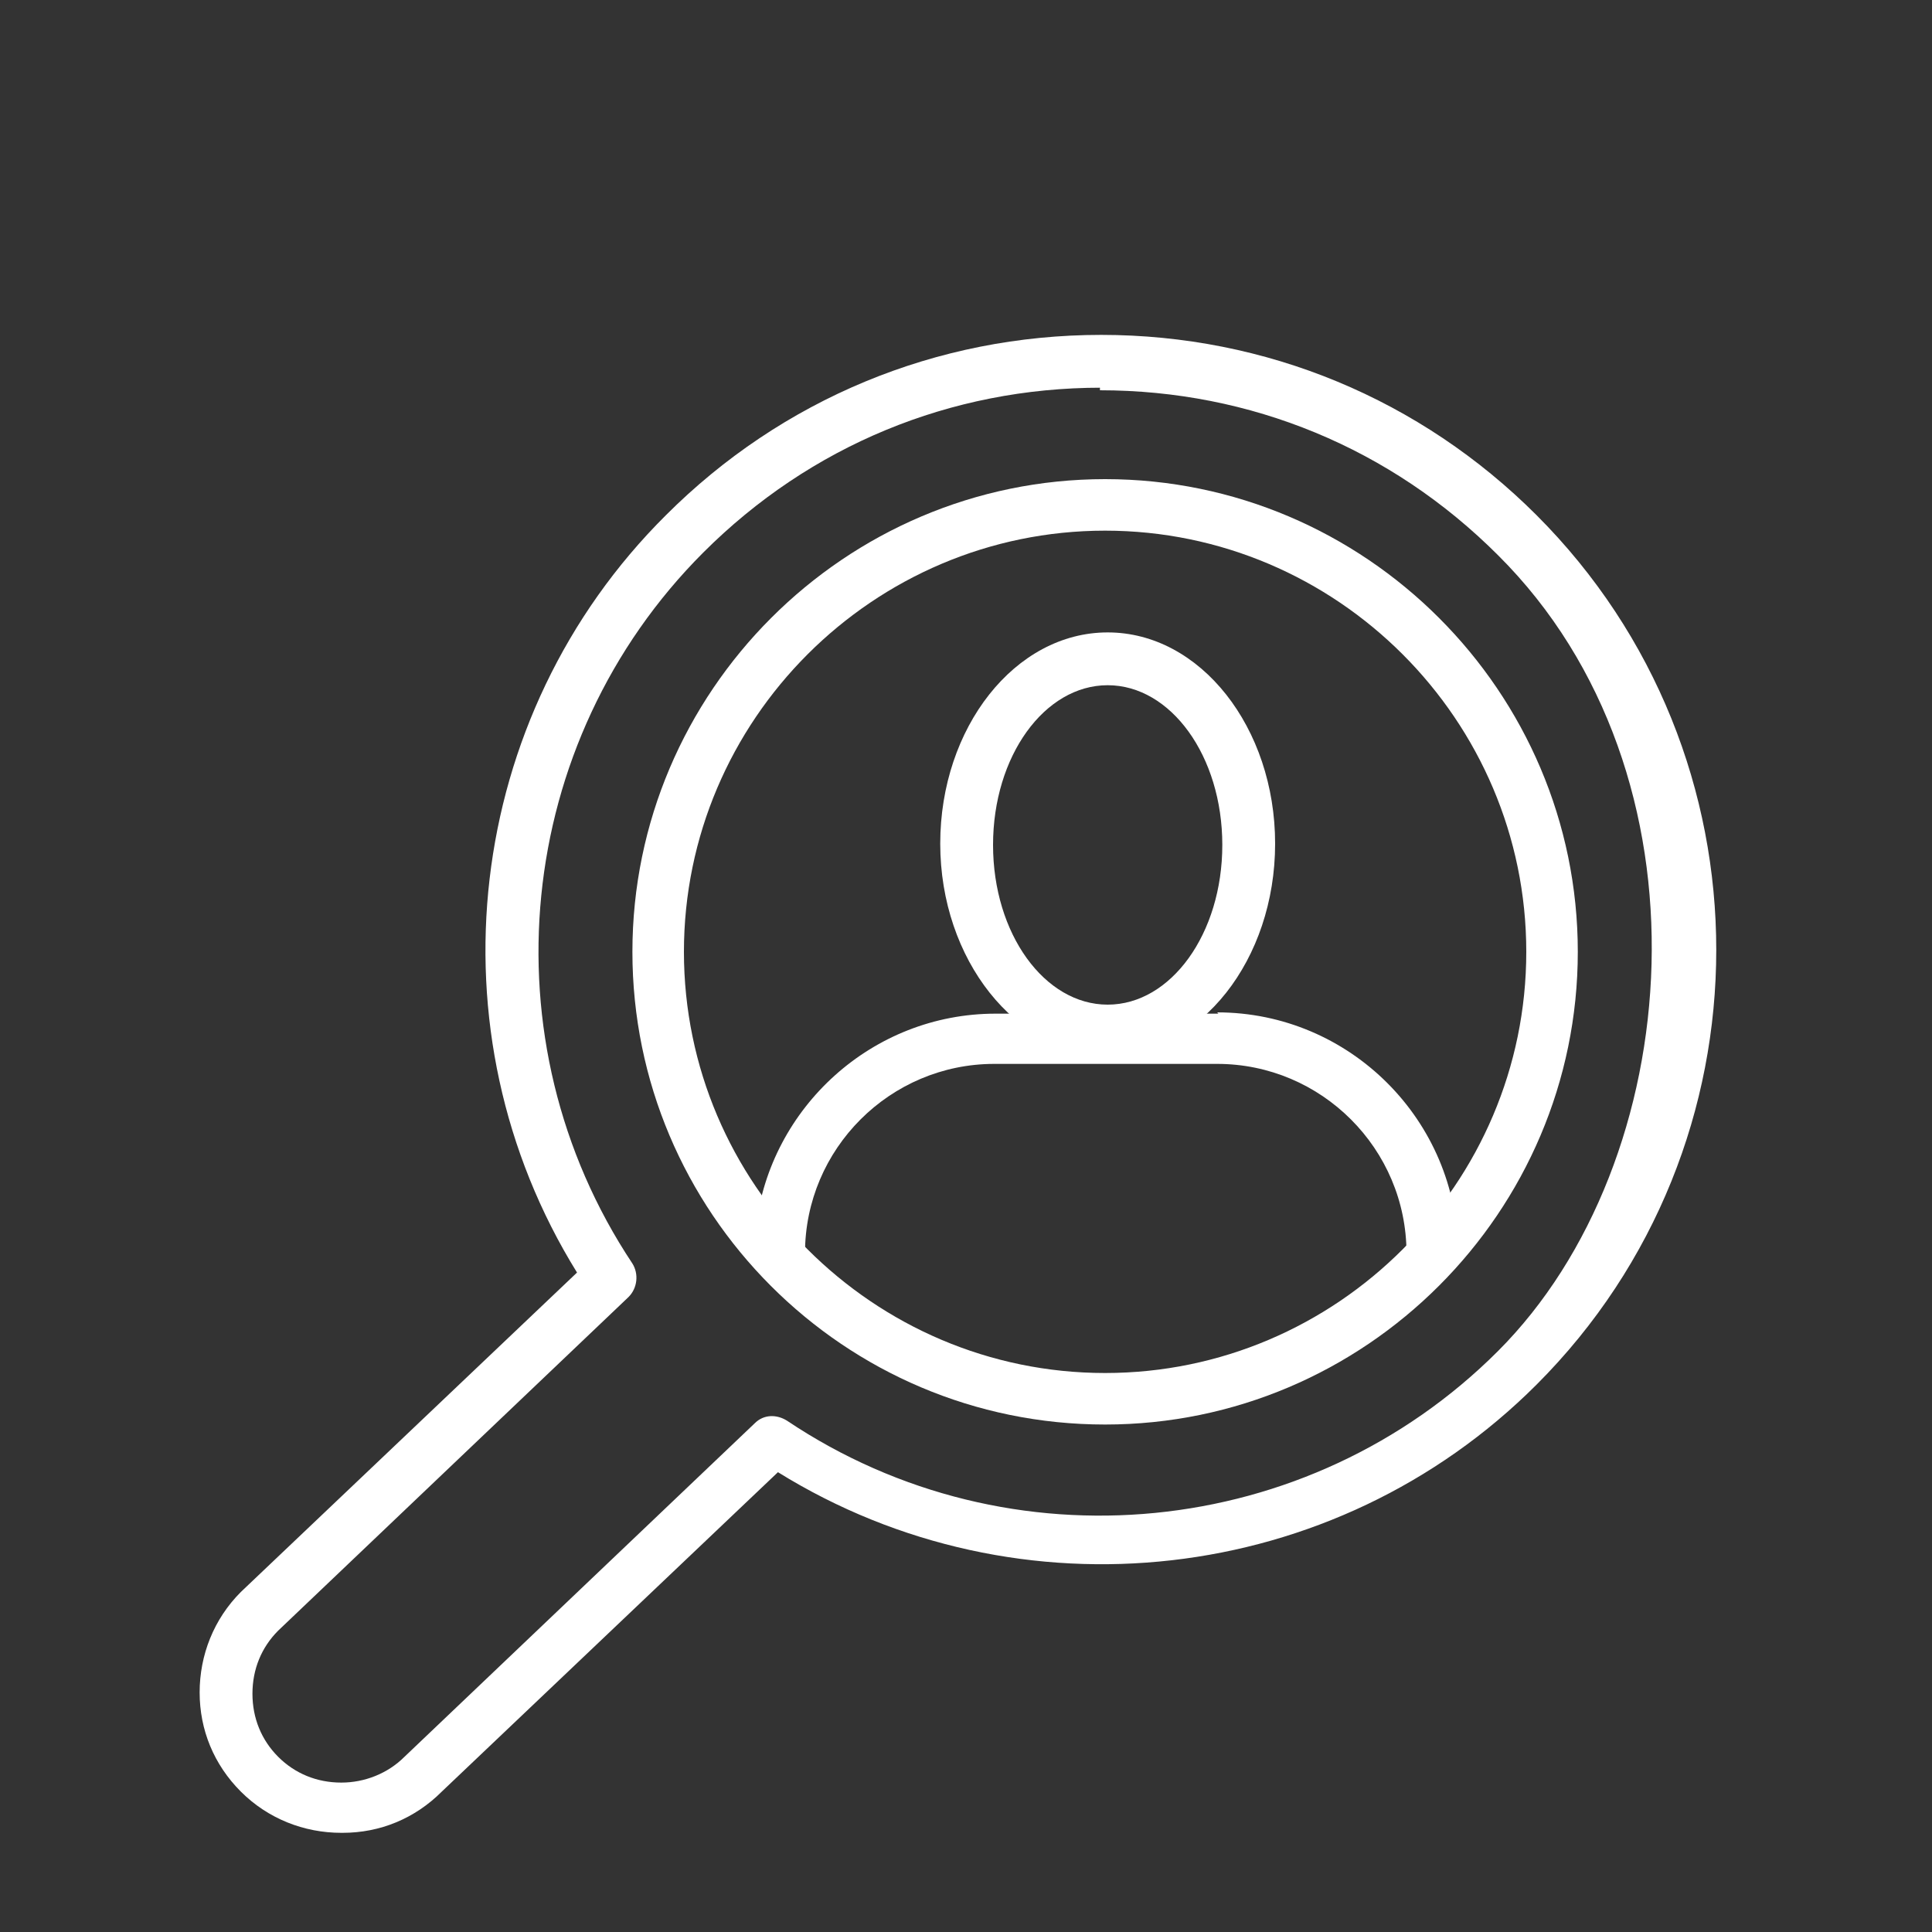 <?xml version="1.0" encoding="UTF-8"?>
<svg xmlns="http://www.w3.org/2000/svg" version="1.1" viewBox="0 0 150 150">
  <rect x="0" y="0" width="150" height="150" fill="#333333" stroke="none"/>
  <defs>
    <style>
      .cls-1 {
        fill: #fff;
      }
    </style>
  </defs>
  <!-- Generator: Adobe Illustrator 28.6.0, SVG Export Plug-In . SVG Version: 1.2.0 Build 709)  -->
  <g>
    <g id="Ebene_1">
      <g id="Ebene_1-2" data-name="Ebene_1">
        <g id="Ebene_1-2">
          <g>
            <path class="cls-1" d="M94.6,78.7h-17.3c-9.6,0-17.5,7.3-18.6,16.5,1.7,1.2,2.7,2.8,3.8,4.4v-2.3c0-8.1,6.6-14.7,14.7-14.7h17.3c8.1,0,14.7,6.6,14.7,14.7s.9,2,2,2,0,0,0,0c.5-.7,1.1-1.3,2-1.7v-.3c0-10.3-8.4-18.7-18.7-18.7h0Z"/>
            <path class="cls-1" d="M86,81.9c-7.1,0-13-7.4-13-16.4s5.8-16.4,13-16.4,13,7.4,13,16.4-5.8,16.4-13,16.4ZM86,53.2c-4.9,0-8.9,5.5-8.9,12.4s4,12.4,8.9,12.4,8.9-5.5,8.9-12.4-4-12.4-8.9-12.4Z"/>
          </g>
          <path class="cls-1" d="M85.8,110.6c-20.3,0-36.7-16.5-36.7-36.7s16.5-36.7,36.7-36.7,36.7,16.5,36.7,36.7-16.5,36.7-36.7,36.7ZM85.8,41.2c-18,0-32.7,14.7-32.7,32.7s14.7,32.7,32.7,32.7,32.7-14.7,32.7-32.7-14.7-32.7-32.7-32.7Z"/>
          <path class="cls-1" d="M26.5,142.3h0c-2.9,0-5.7-1.1-7.8-3.2-2.1-2.1-3.2-4.8-3.2-7.7s1.1-5.7,3.2-7.8l26.1-24.8c-11.6-18.7-8.8-43.2,6.9-58.8,9-9,21-14,33.8-14h0c12.8,0,24.8,5,33.8,14,18.6,18.6,18.6,48.9,0,67.5-15.7,15.7-40.2,18.4-58.9,6.8l-26.1,24.8c-2.1,2.1-4.8,3.2-7.7,3.2h-.1ZM85.5,30.1c-11.7,0-22.6,4.5-30.9,12.8-14.7,14.7-17,37.9-5.5,55.2.5.8.4,1.9-.3,2.6l-27.2,25.9c-1.3,1.3-2,3-2,4.9s.7,3.6,2,4.9c1.3,1.3,3,2,4.9,2h0c1.8,0,3.6-.7,4.9-2h0l27.2-25.9c.7-.7,1.7-.7,2.5-.2,17.3,11.6,40.5,9.3,55.2-5.4,14.7-14.7,17.1-44.8,0-61.8-8.3-8.3-19.2-12.8-30.9-12.8h0v-.2h0Z"/>
        </g>
      </g>
    </g>
  </g>
</svg>
